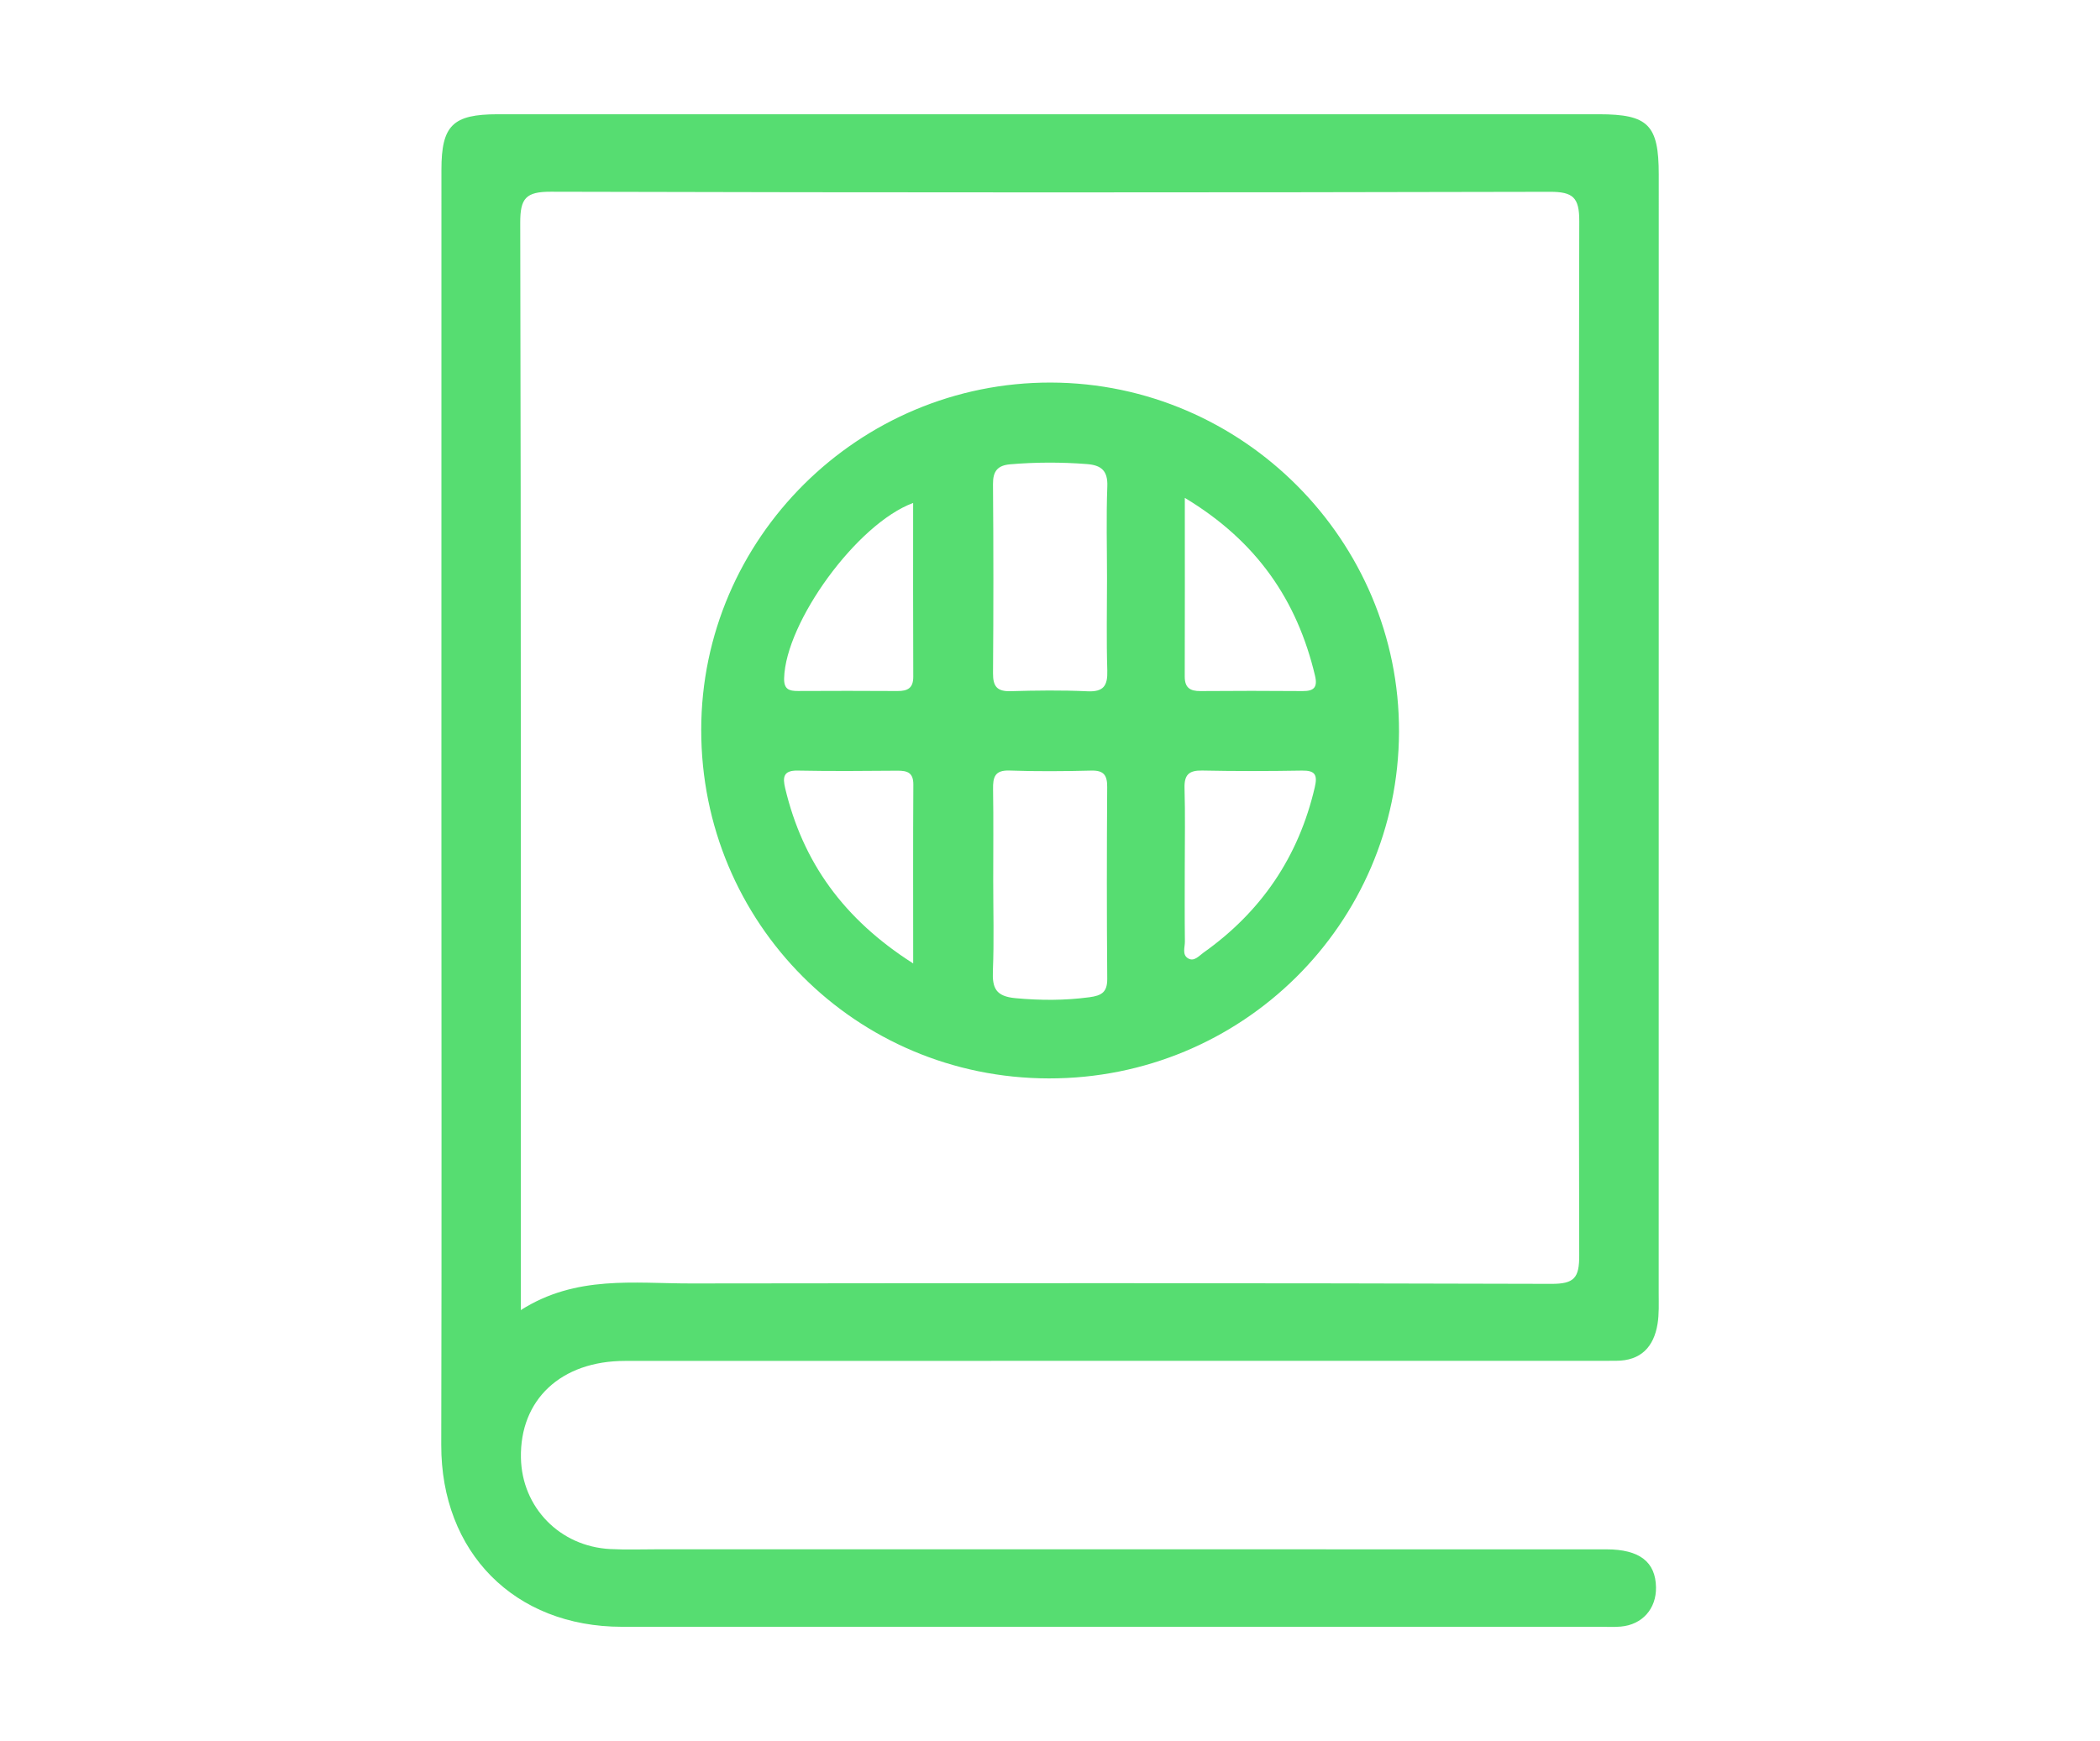 <?xml version="1.0" encoding="UTF-8"?> <svg xmlns="http://www.w3.org/2000/svg" xmlns:xlink="http://www.w3.org/1999/xlink" version="1.1" id="Capa_1" x="0px" y="0px" viewBox="0 0 82 68" xml:space="preserve"> <g> <path fill="#56DD71" d="M24.407,53.15c12.6-0.004,25.2-0.002,37.799-0.002c0.3,0,0.6-0.002,0.9-0.003 c0.964-0.001,1.47-0.539,1.617-1.438c0.064-0.391,0.045-0.798,0.045-1.197C64.77,35.944,64.77,21.378,64.77,6.812 c0-1.936-0.41-2.35-2.334-2.35c-14.333-0.001-28.666-0.001-42.999,0c-1.759,0-2.2,0.436-2.2,2.166 c-0.001,8.333,0,16.666-0.001,24.999c0,8.266,0.014,16.533-0.006,24.799c-0.011,4.192,2.851,7.108,7.058,7.108 c12.733,0.001,25.466,0,38.199,0c0.267,0,0.535,0.015,0.8-0.008c0.839-0.073,1.39-0.694,1.376-1.534 c-0.016-0.994-0.643-1.482-1.94-1.483c-12.333-0.002-24.666-0.001-36.999-0.002c-0.633,0-1.268,0.024-1.9-0.009 c-1.967-0.104-3.444-1.625-3.483-3.558C20.295,54.662,21.905,53.151,24.407,53.15z M20.336,51.165c0-0.512,0-0.838,0-1.164 c0-13.768,0.01-27.536-0.022-41.304c-0.002-0.955,0.221-1.212,1.197-1.209c13.002,0.035,26.004,0.033,39.005,0.003 c0.906-0.002,1.153,0.22,1.151,1.141c-0.031,13.468-0.03,26.936-0.002,40.404c0.002,0.864-0.188,1.108-1.086,1.105 c-11.201-0.034-22.403-0.03-33.605-0.016C24.762,50.128,22.494,49.793,20.336,51.165z"></path> <path fill="#56DD71" d="M41.04,14.941c-7.506-0.021-13.655,6.085-13.659,13.562c-0.004,7.543,6.036,13.602,13.571,13.614 c7.542,0.012,13.649-6.031,13.676-13.532C54.655,21.115,48.528,14.962,41.04,14.941z M46.264,19.444 c2.808,1.69,4.386,3.996,5.085,6.948c0.108,0.455-0.048,0.602-0.486,0.598c-1.33-0.011-2.661-0.011-3.991,0 c-0.409,0.003-0.613-0.136-0.611-0.574C46.269,24.162,46.264,21.907,46.264,19.444z M35.656,19.643c0,2.28-0.005,4.532,0.005,6.784 c0.002,0.446-0.218,0.564-0.616,0.561c-1.296-0.01-2.593-0.006-3.889-0.001c-0.344,0.001-0.549-0.066-0.538-0.497 C30.674,24.303,33.458,20.453,35.656,19.643z M35.658,37.627c-2.716-1.729-4.313-3.955-4.999-6.844 c-0.1-0.421-0.078-0.699,0.487-0.688c1.298,0.026,2.598,0.015,3.897,0.004c0.391-0.003,0.624,0.079,0.621,0.544 C35.65,32.899,35.658,35.156,35.658,37.627z M42.538,38.947c-0.964,0.129-1.908,0.126-2.879,0.037 c-0.777-0.071-0.917-0.392-0.889-1.074c0.048-1.163,0.013-2.329,0.013-3.494c0-1.198,0.013-2.396-0.006-3.594 c-0.008-0.467,0.065-0.749,0.639-0.729c1.064,0.037,2.13,0.029,3.195,0.002c0.485-0.012,0.625,0.175,0.622,0.64 c-0.016,2.496-0.019,4.992,0.002,7.488C43.239,38.748,43.023,38.882,42.538,38.947z M43.226,22.592 c0,1.199-0.026,2.399,0.011,3.596c0.018,0.591-0.143,0.84-0.777,0.81c-0.997-0.046-1.998-0.033-2.997-0.004 c-0.524,0.015-0.692-0.182-0.688-0.697c0.019-2.464,0.019-4.929-0.001-7.393c-0.004-0.505,0.182-0.729,0.674-0.771 c0.998-0.085,1.995-0.086,2.993-0.009c0.553,0.043,0.821,0.252,0.797,0.871C43.193,20.193,43.226,21.393,43.226,22.592z M46.987,37.21c-0.173,0.123-0.367,0.369-0.609,0.21c-0.224-0.147-0.108-0.429-0.111-0.649c-0.012-0.965-0.005-1.93-0.005-2.895 c0-1.032,0.021-2.064-0.009-3.095c-0.015-0.522,0.172-0.699,0.691-0.688c1.297,0.027,2.596,0.024,3.894,0.002 c0.514-0.009,0.615,0.165,0.501,0.652C50.709,33.46,49.251,35.606,46.987,37.21z"></path> </g> <g> </g> <g> </g> <g> </g> <g> </g> <g> </g> <g> </g> <g> </g> <g> </g> <g> </g> <g> </g> <g> </g> <g> </g> <g> </g> <g> </g> <g> </g> </svg> 